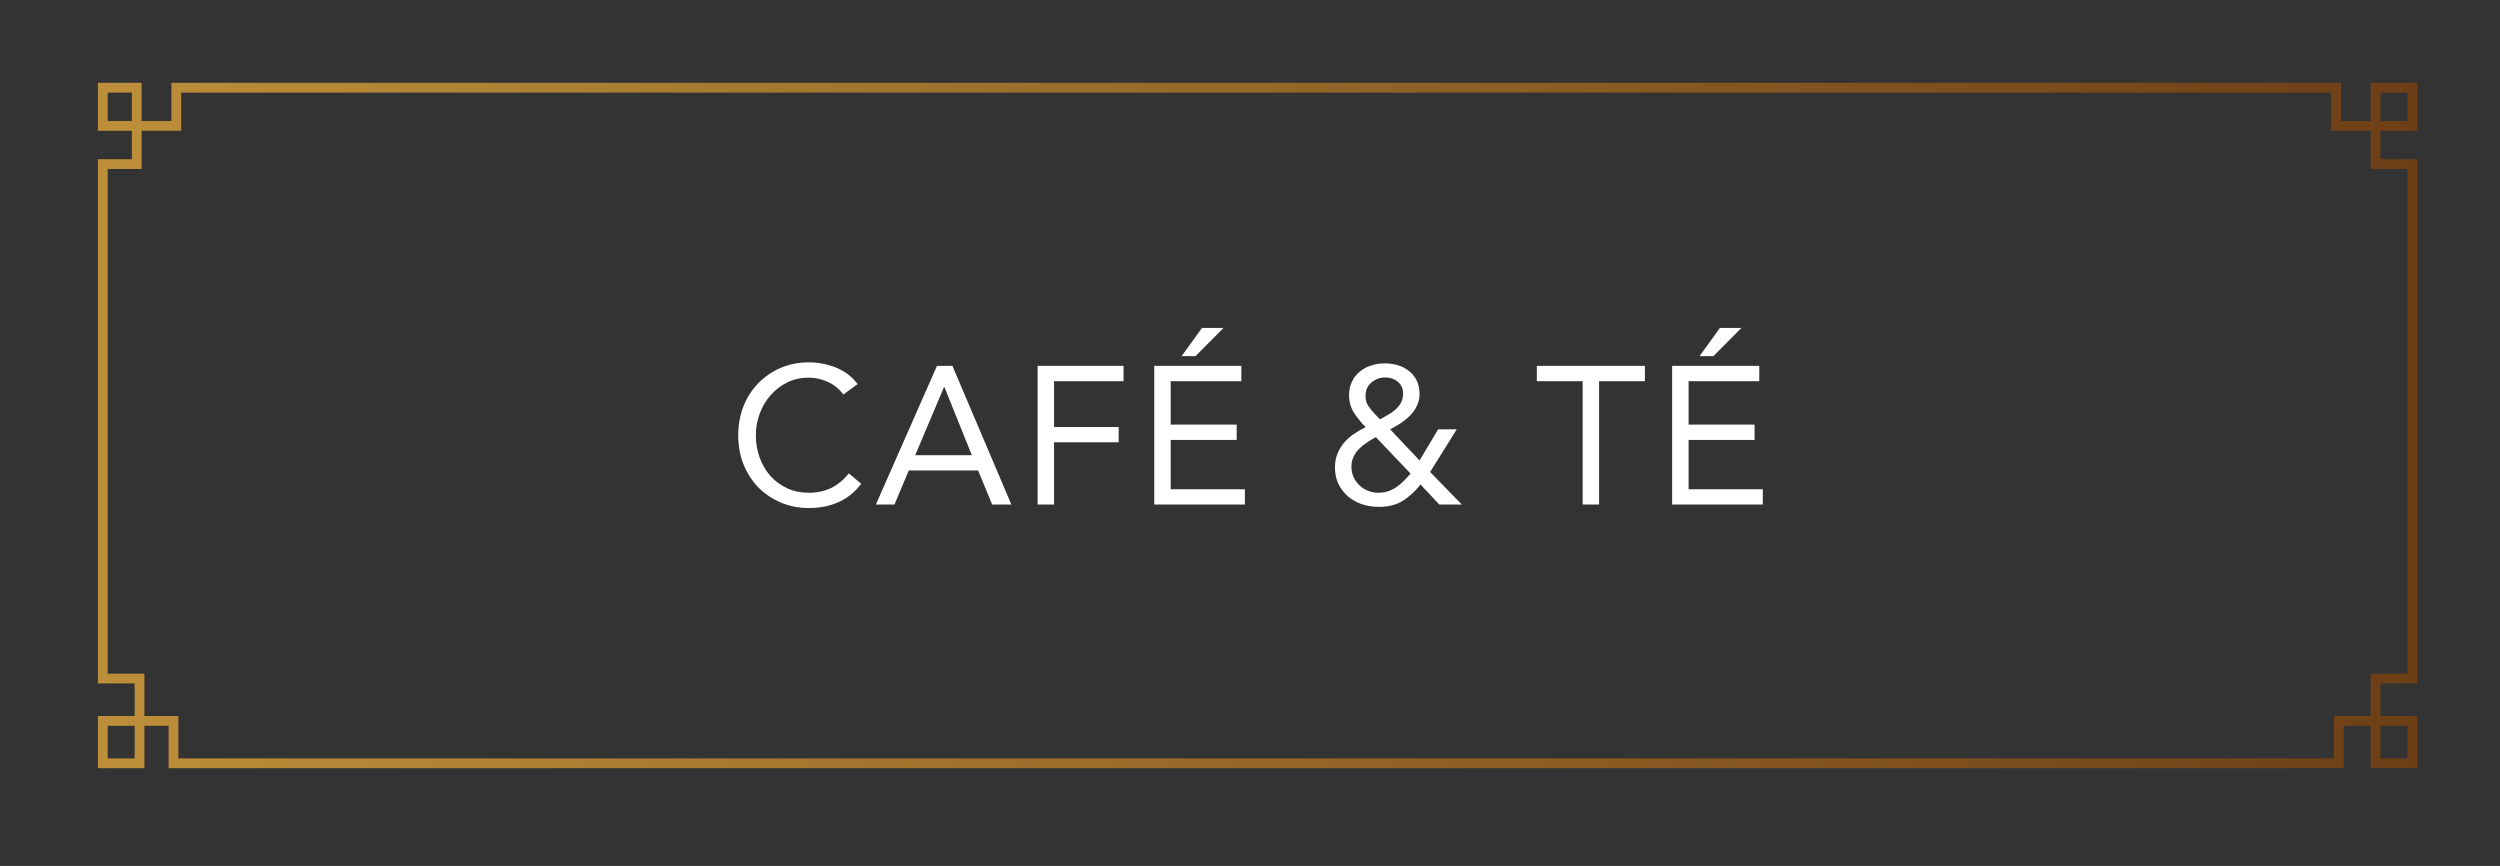 <svg width="332" height="115" viewBox="0 0 332 115" fill="none" xmlns="http://www.w3.org/2000/svg">
<rect x="0" y="0" width="332" height="115" fill="#333333" stroke="none"/>
<g clip-path="url(#clip0_745_22)">
<path d="M13.65 21.789H18.16V11.649H13.65V16.719H23.41V11.649H310.23V16.719H320.36V11.649H315.48V21.789H320.36V90.109H315.48V101.369H320.36V95.739H310.6V101.369H23.04V95.739H13.65V101.369H18.53V90.109H13.65V21.789Z" stroke="url(#paint0_linear_745_22)" stroke-width="1.3" stroke-miterlimit="10"/>
</g>
<path d="M111.999 52.387C111.444 51.642 110.759 51.087 109.945 50.723C109.13 50.342 108.281 50.151 107.397 50.151C106.374 50.151 105.429 50.359 104.563 50.775C103.713 51.191 102.977 51.755 102.353 52.465C101.729 53.159 101.243 53.973 100.897 54.909C100.55 55.828 100.377 56.79 100.377 57.795C100.377 58.87 100.55 59.875 100.897 60.811C101.243 61.73 101.72 62.536 102.327 63.229C102.951 63.905 103.687 64.443 104.537 64.841C105.403 65.24 106.357 65.439 107.397 65.439C108.523 65.439 109.529 65.223 110.413 64.789C111.297 64.339 112.068 63.697 112.727 62.865L114.365 64.243C113.533 65.353 112.527 66.167 111.349 66.687C110.187 67.207 108.87 67.467 107.397 67.467C106.079 67.467 104.849 67.225 103.705 66.739C102.561 66.254 101.564 65.587 100.715 64.737C99.883 63.871 99.224 62.848 98.739 61.669C98.271 60.491 98.037 59.199 98.037 57.795C98.037 56.443 98.262 55.178 98.713 53.999C99.181 52.821 99.831 51.798 100.663 50.931C101.495 50.065 102.483 49.38 103.627 48.877C104.771 48.375 106.027 48.123 107.397 48.123C108.645 48.123 109.841 48.349 110.985 48.799C112.146 49.25 113.117 49.987 113.897 51.009L111.999 52.387ZM124.429 48.591H126.483L134.309 66.999H131.761L129.889 62.475H120.685L118.787 66.999H116.317L124.429 48.591ZM125.417 51.399H125.365L121.543 60.447H129.057L125.417 51.399ZM137.796 48.591H149.21V50.619H139.98V56.703H148.56V58.731H139.98V66.999H137.796V48.591ZM153.283 48.591H164.853V50.619H155.467V56.391H164.229V58.419H155.467V64.971H165.321V66.999H153.283V48.591ZM159.627 43.547H162.487L158.769 47.291H156.923L159.627 43.547ZM188.646 64.347C187.9 65.283 187.103 66.011 186.254 66.531C185.404 67.051 184.364 67.311 183.134 67.311C182.354 67.311 181.608 67.199 180.898 66.973C180.187 66.731 179.563 66.384 179.026 65.933C178.506 65.483 178.081 64.937 177.752 64.295C177.44 63.637 177.284 62.891 177.284 62.059C177.284 61.418 177.388 60.829 177.596 60.291C177.821 59.737 178.116 59.243 178.48 58.809C178.861 58.359 179.294 57.969 179.78 57.639C180.282 57.293 180.811 56.989 181.366 56.729C180.759 56.123 180.239 55.481 179.806 54.805C179.372 54.129 179.156 53.349 179.156 52.465C179.156 51.789 179.286 51.191 179.546 50.671C179.806 50.134 180.152 49.692 180.586 49.345C181.019 48.981 181.522 48.713 182.094 48.539C182.666 48.349 183.272 48.253 183.914 48.253C184.538 48.253 185.127 48.34 185.682 48.513C186.236 48.687 186.722 48.947 187.138 49.293C187.571 49.623 187.909 50.047 188.152 50.567C188.394 51.07 188.516 51.659 188.516 52.335C188.516 52.907 188.394 53.436 188.152 53.921C187.926 54.389 187.623 54.814 187.242 55.195C186.878 55.559 186.462 55.897 185.994 56.209C185.543 56.504 185.084 56.773 184.616 57.015L188.516 61.149L190.986 57.015H193.456L189.92 62.683L194.132 66.999H191.142L188.646 64.347ZM183.264 55.689C183.61 55.499 183.966 55.299 184.33 55.091C184.694 54.883 185.023 54.649 185.318 54.389C185.612 54.129 185.855 53.826 186.046 53.479C186.236 53.133 186.332 52.734 186.332 52.283C186.332 51.607 186.098 51.079 185.63 50.697C185.179 50.316 184.633 50.125 183.992 50.125C183.264 50.125 182.64 50.351 182.12 50.801C181.6 51.235 181.34 51.833 181.34 52.595C181.34 53.098 181.47 53.549 181.73 53.947C182.007 54.329 182.302 54.684 182.614 55.013L183.264 55.689ZM182.718 58.055C182.319 58.263 181.929 58.497 181.548 58.757C181.166 59 180.82 59.277 180.508 59.589C180.196 59.901 179.944 60.257 179.754 60.655C179.563 61.054 179.468 61.496 179.468 61.981C179.468 62.484 179.563 62.943 179.754 63.359C179.944 63.775 180.204 64.139 180.534 64.451C180.863 64.763 181.244 65.006 181.678 65.179C182.111 65.353 182.57 65.439 183.056 65.439C183.524 65.439 183.957 65.37 184.356 65.231C184.754 65.093 185.118 64.911 185.448 64.685C185.794 64.443 186.115 64.174 186.41 63.879C186.722 63.567 187.025 63.238 187.32 62.891L182.718 58.055ZM218.442 50.619H212.358V66.999H210.174V50.619H204.09V48.591H218.442V50.619ZM222.061 48.591H233.631V50.619H224.245V56.391H233.007V58.419H224.245V64.971H234.099V66.999H222.061V48.591ZM228.405 43.547H231.265L227.547 47.291H225.701L228.405 43.547Z" fill="white"/>
<defs>
<linearGradient id="paint0_linear_745_22" x1="13" y1="56.509" x2="321.01" y2="56.509" gradientUnits="userSpaceOnUse">
<stop stop-color="#BD8F3A"/>
<stop offset="1" stop-color="#6E3F16"/>
</linearGradient>
<clipPath id="clip0_745_22">
<rect width="308.01" height="91.02" fill="white" transform="translate(13 10.999)"/>
</clipPath>
</defs>
</svg>
